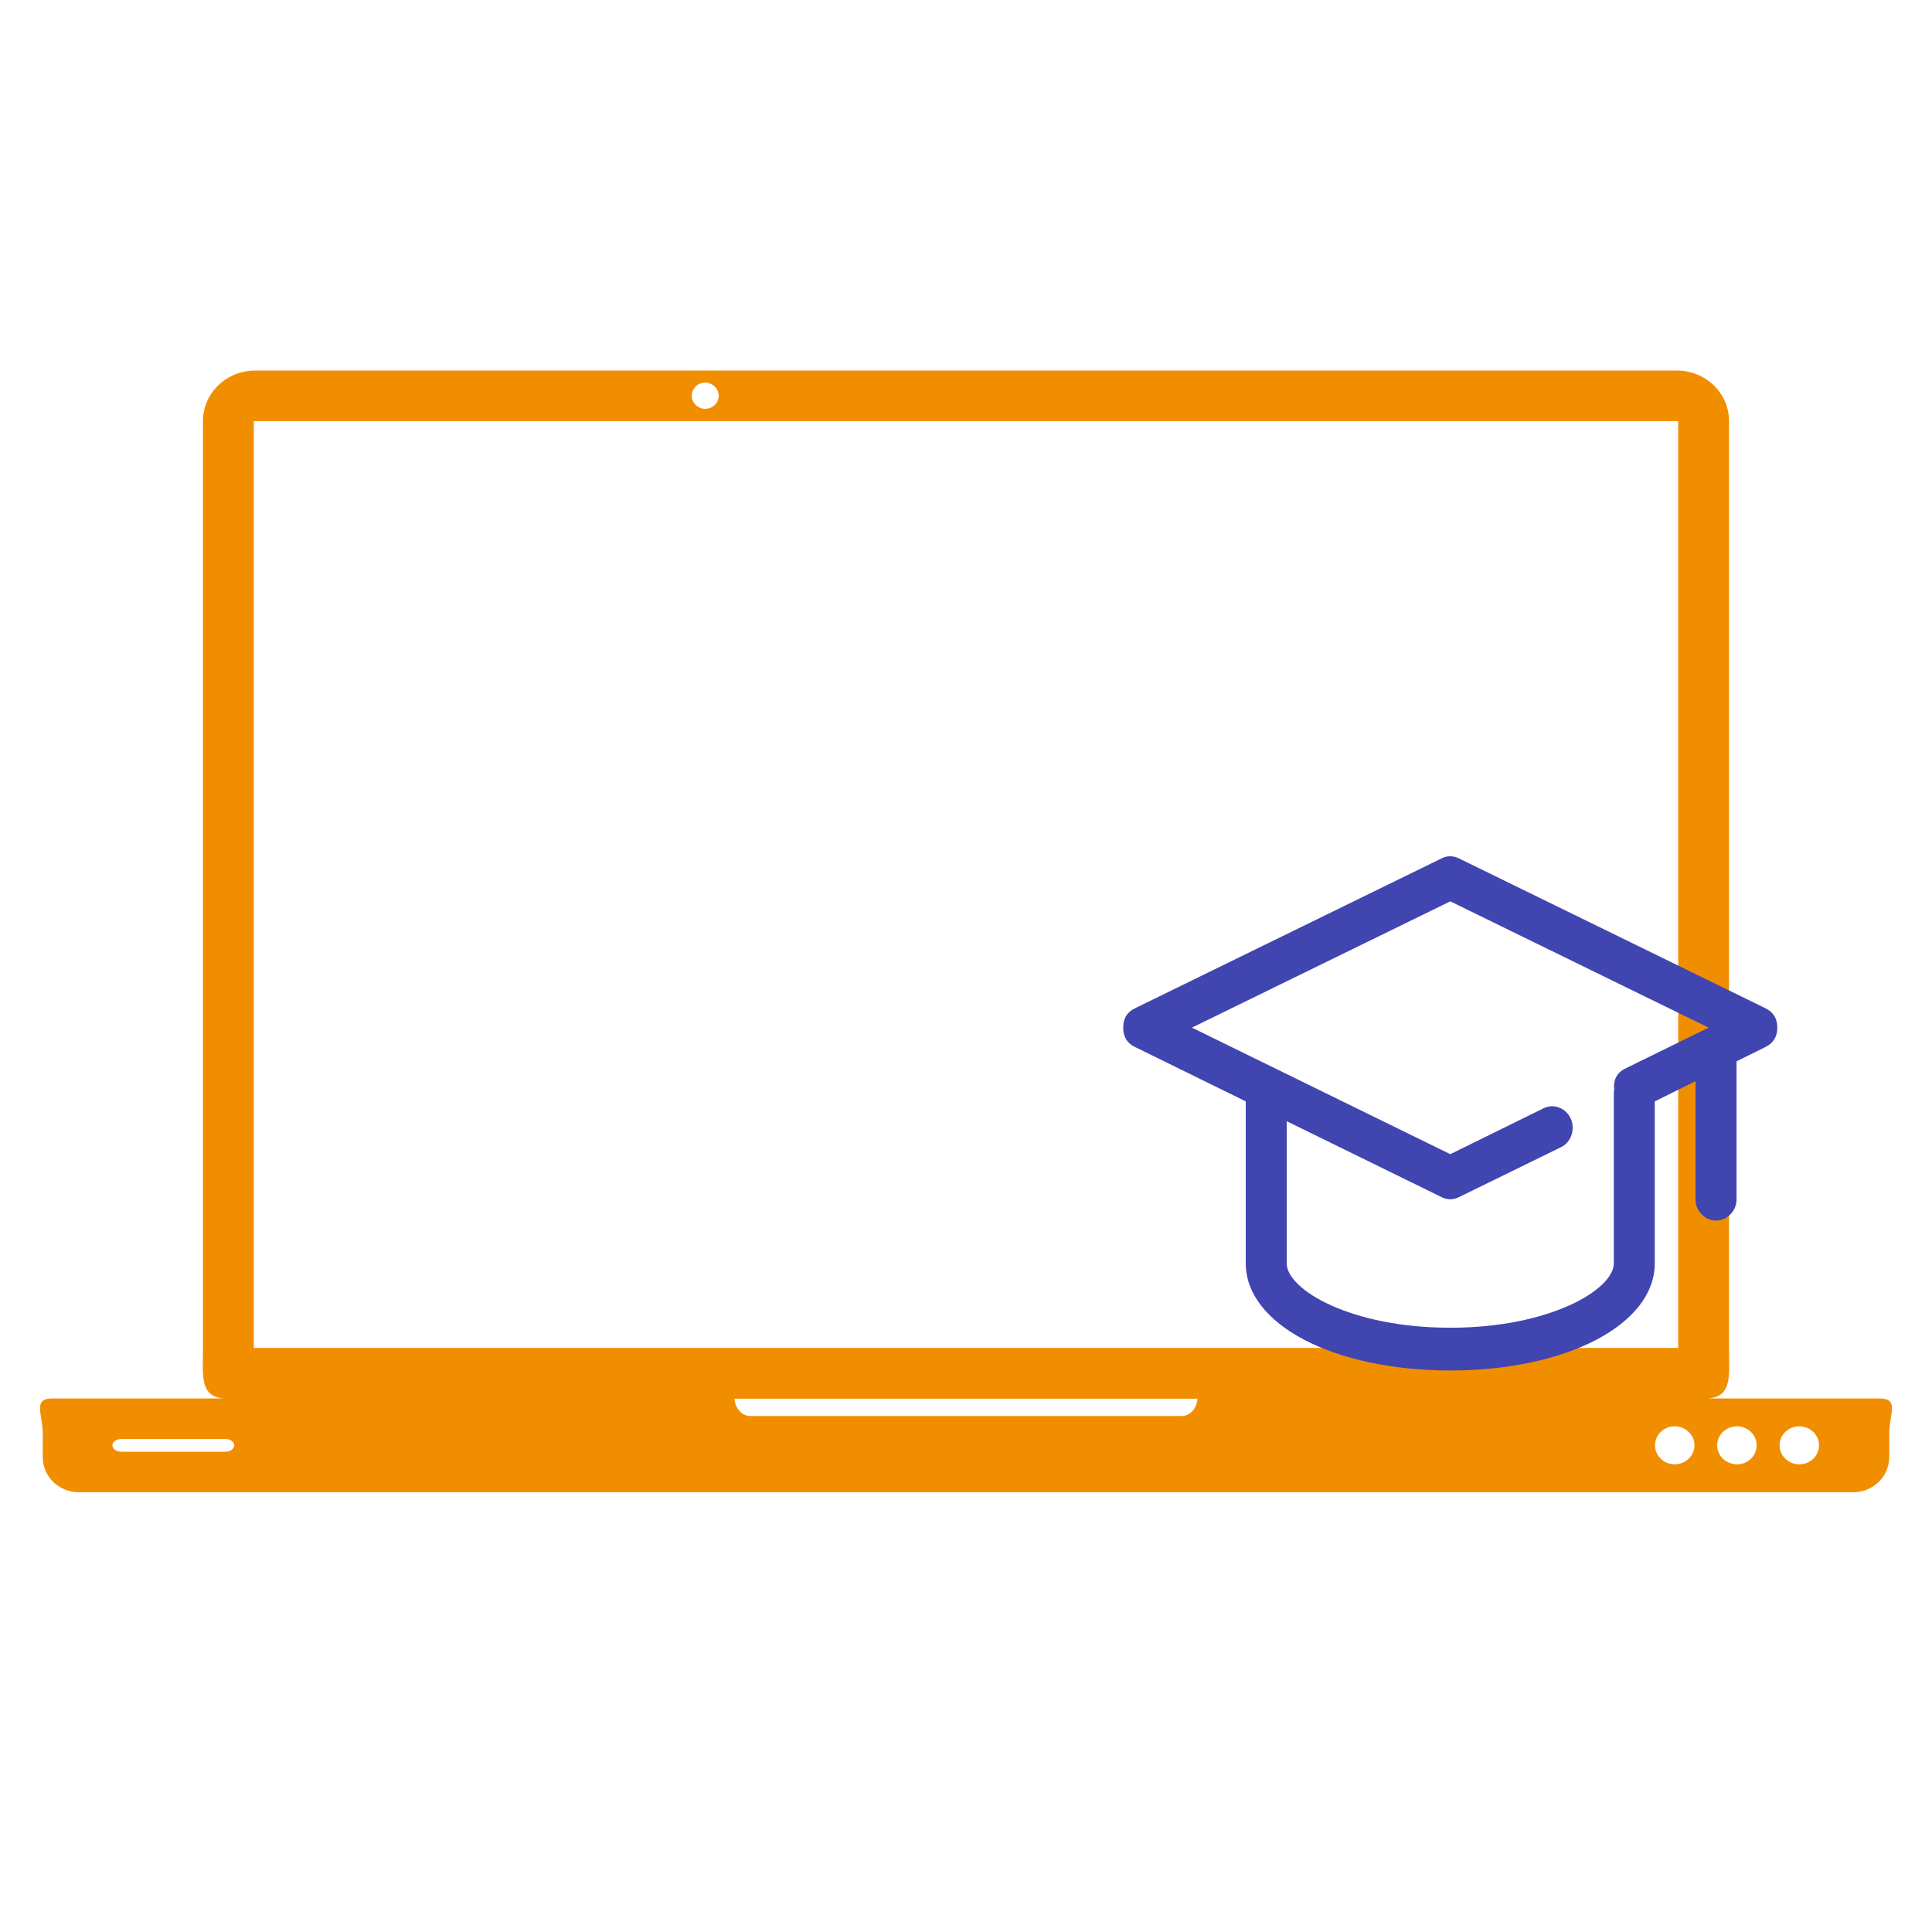 <svg xmlns="http://www.w3.org/2000/svg" xmlns:xlink="http://www.w3.org/1999/xlink" width="40" viewBox="0 0 30 30" height="40" preserveAspectRatio="xMidYMid meet"><defs><clipPath id="id1"><path d="M 0.484 5.754 L 29.516 5.754 L 29.516 23.172 L 0.484 23.172 Z M 0.484 5.754 " clip-rule="nonzero"></path></clipPath><clipPath id="id2"><path d="M 17.438 13.297 L 27.602 13.297 L 27.602 21.281 L 17.438 21.281 Z M 17.438 13.297 " clip-rule="nonzero"></path></clipPath></defs><g clip-path="url(#id1)"><path fill="#f18e00" d="M 3.961 5.754 C 3.516 5.754 3.152 6.102 3.152 6.539 L 3.152 20.93 C 3.152 21.344 3.094 21.684 3.473 21.715 L 0.816 21.715 C 0.5 21.715 0.664 21.957 0.664 22.262 L 0.664 22.625 C 0.664 22.93 0.914 23.172 1.23 23.172 L 28.77 23.172 C 29.086 23.172 29.336 22.93 29.336 22.625 L 29.336 22.262 C 29.336 21.957 29.5 21.715 29.184 21.715 L 26.527 21.715 C 26.906 21.684 26.848 21.344 26.848 20.93 L 26.848 6.539 C 26.848 6.102 26.484 5.754 26.039 5.754 Z M 10.949 5.941 C 11.066 5.941 11.16 6.035 11.16 6.145 C 11.16 6.258 11.066 6.348 10.949 6.348 C 10.836 6.348 10.742 6.258 10.742 6.145 C 10.742 6.035 10.836 5.941 10.949 5.941 Z M 3.941 6.539 L 26.059 6.539 L 26.059 20.93 L 3.941 20.93 Z M 11.406 21.719 L 18.594 21.719 C 18.586 21.871 18.477 21.988 18.348 21.988 L 11.652 21.988 C 11.523 21.988 11.414 21.871 11.406 21.719 Z M 26.004 22.148 C 26.172 22.148 26.312 22.281 26.312 22.441 C 26.312 22.605 26.172 22.738 26.004 22.738 C 25.836 22.738 25.699 22.605 25.699 22.441 C 25.699 22.281 25.836 22.148 26.004 22.148 Z M 26.973 22.148 C 27.141 22.148 27.277 22.281 27.277 22.441 C 27.277 22.605 27.141 22.738 26.973 22.738 C 26.801 22.738 26.664 22.605 26.664 22.441 C 26.664 22.281 26.801 22.148 26.973 22.148 Z M 27.938 22.148 C 28.109 22.148 28.246 22.281 28.246 22.441 C 28.246 22.605 28.109 22.738 27.938 22.738 C 27.77 22.738 27.633 22.605 27.633 22.441 C 27.633 22.281 27.77 22.148 27.938 22.148 Z M 1.887 22.344 L 3.496 22.344 C 3.574 22.344 3.637 22.387 3.637 22.441 C 3.637 22.5 3.574 22.543 3.496 22.543 L 1.887 22.543 C 1.809 22.543 1.746 22.5 1.746 22.441 C 1.746 22.387 1.809 22.344 1.887 22.344 Z M 1.887 22.344 " fill-opacity="1" fill-rule="nonzero"></path></g><g clip-path="url(#id2)"><path fill="#4145b0" d="M 27.414 15.656 L 22.652 13.328 C 22.562 13.285 22.473 13.285 22.387 13.328 L 17.625 15.656 C 17.5 15.715 17.441 15.816 17.441 15.957 C 17.441 16.098 17.5 16.199 17.625 16.258 L 19.344 17.102 L 19.344 19.617 C 19.344 20.566 20.711 21.281 22.52 21.281 C 24.328 21.281 25.695 20.566 25.695 19.617 L 25.695 17.102 L 26.328 16.789 L 26.328 18.621 C 26.328 18.711 26.359 18.789 26.422 18.855 C 26.484 18.918 26.559 18.953 26.645 18.953 C 26.734 18.953 26.809 18.918 26.871 18.855 C 26.934 18.789 26.965 18.711 26.965 18.621 L 26.965 16.48 L 27.414 16.258 C 27.535 16.199 27.598 16.098 27.598 15.957 C 27.598 15.816 27.535 15.715 27.414 15.656 Z M 25.059 19.617 C 25.059 20.023 24.07 20.617 22.52 20.617 C 20.969 20.617 19.98 20.023 19.98 19.617 L 19.98 17.41 L 22.387 18.59 C 22.473 18.633 22.562 18.633 22.652 18.59 L 24.242 17.812 C 24.32 17.773 24.371 17.711 24.402 17.625 C 24.43 17.539 24.426 17.453 24.391 17.371 C 24.352 17.289 24.293 17.23 24.211 17.199 C 24.133 17.168 24.051 17.172 23.973 17.207 L 22.52 17.922 L 18.508 15.957 L 22.52 13.996 L 26.531 15.957 L 25.242 16.59 C 25.105 16.656 25.047 16.77 25.066 16.926 C 25.062 16.938 25.059 16.945 25.059 16.957 Z M 25.059 19.617 " fill-opacity="1" fill-rule="nonzero"></path></g></svg>